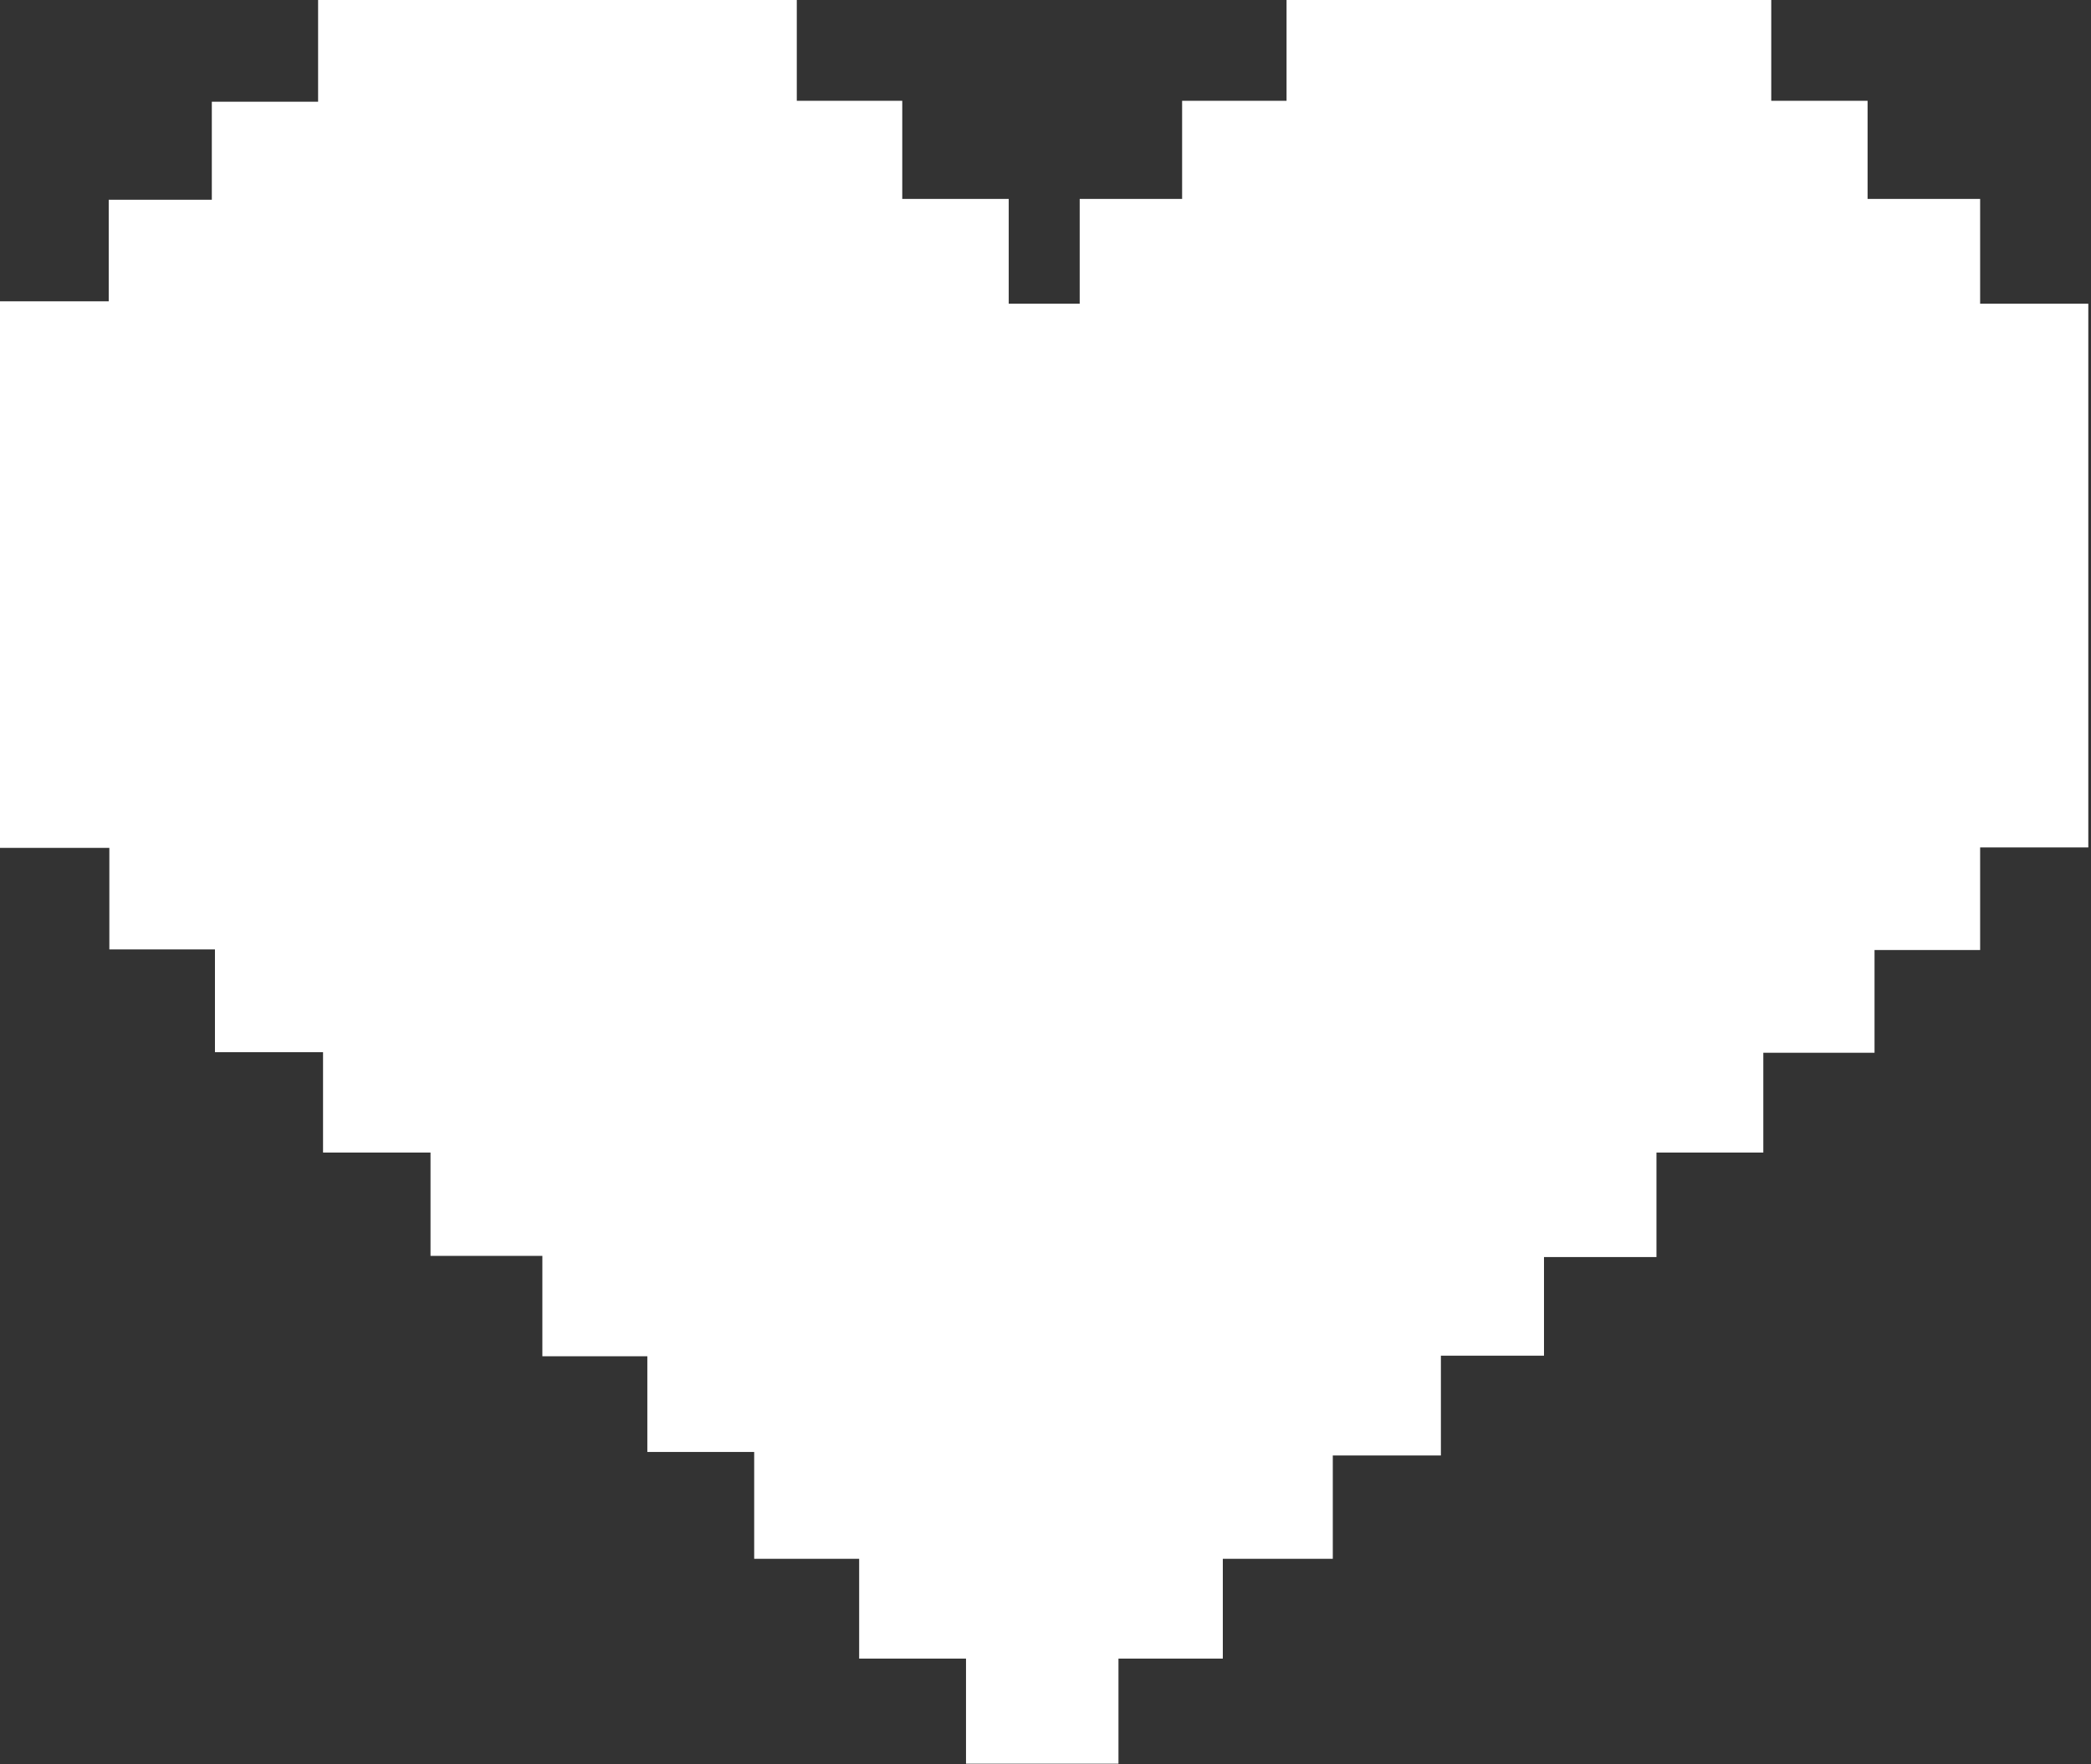 <?xml version="1.0" encoding="UTF-8"?> <svg xmlns="http://www.w3.org/2000/svg" width="691" height="583" viewBox="0 0 691 583" fill="none"><rect x="0" y="0" width="691" height="583" fill="#333333" stroke="none"/><path d="M263.311 0H105.12V33.614H70V66.011H35.929V99.573H0V280.186H36.136V313.748H71.032V347.697H106.754V380.871H142.27V415.015H179.232V448.189H213.922V479.81H249.231V515.118H283.921V548.098H319.231V582.824H369.614V548.098H404.098V515.118H440.44V480.974H476.162V447.995H510.233V415.403H547.401V380.871H582.71V347.891H619.465V313.942H654.363V280.044H690.109V100.366H654.363V65.736H617.168V33.309H585.334V0H425.16V33.309H390.646V65.736H356.802V100.366H333.345V65.736H298.161V33.309H263.311V0Z" fill="white"></path></svg> 